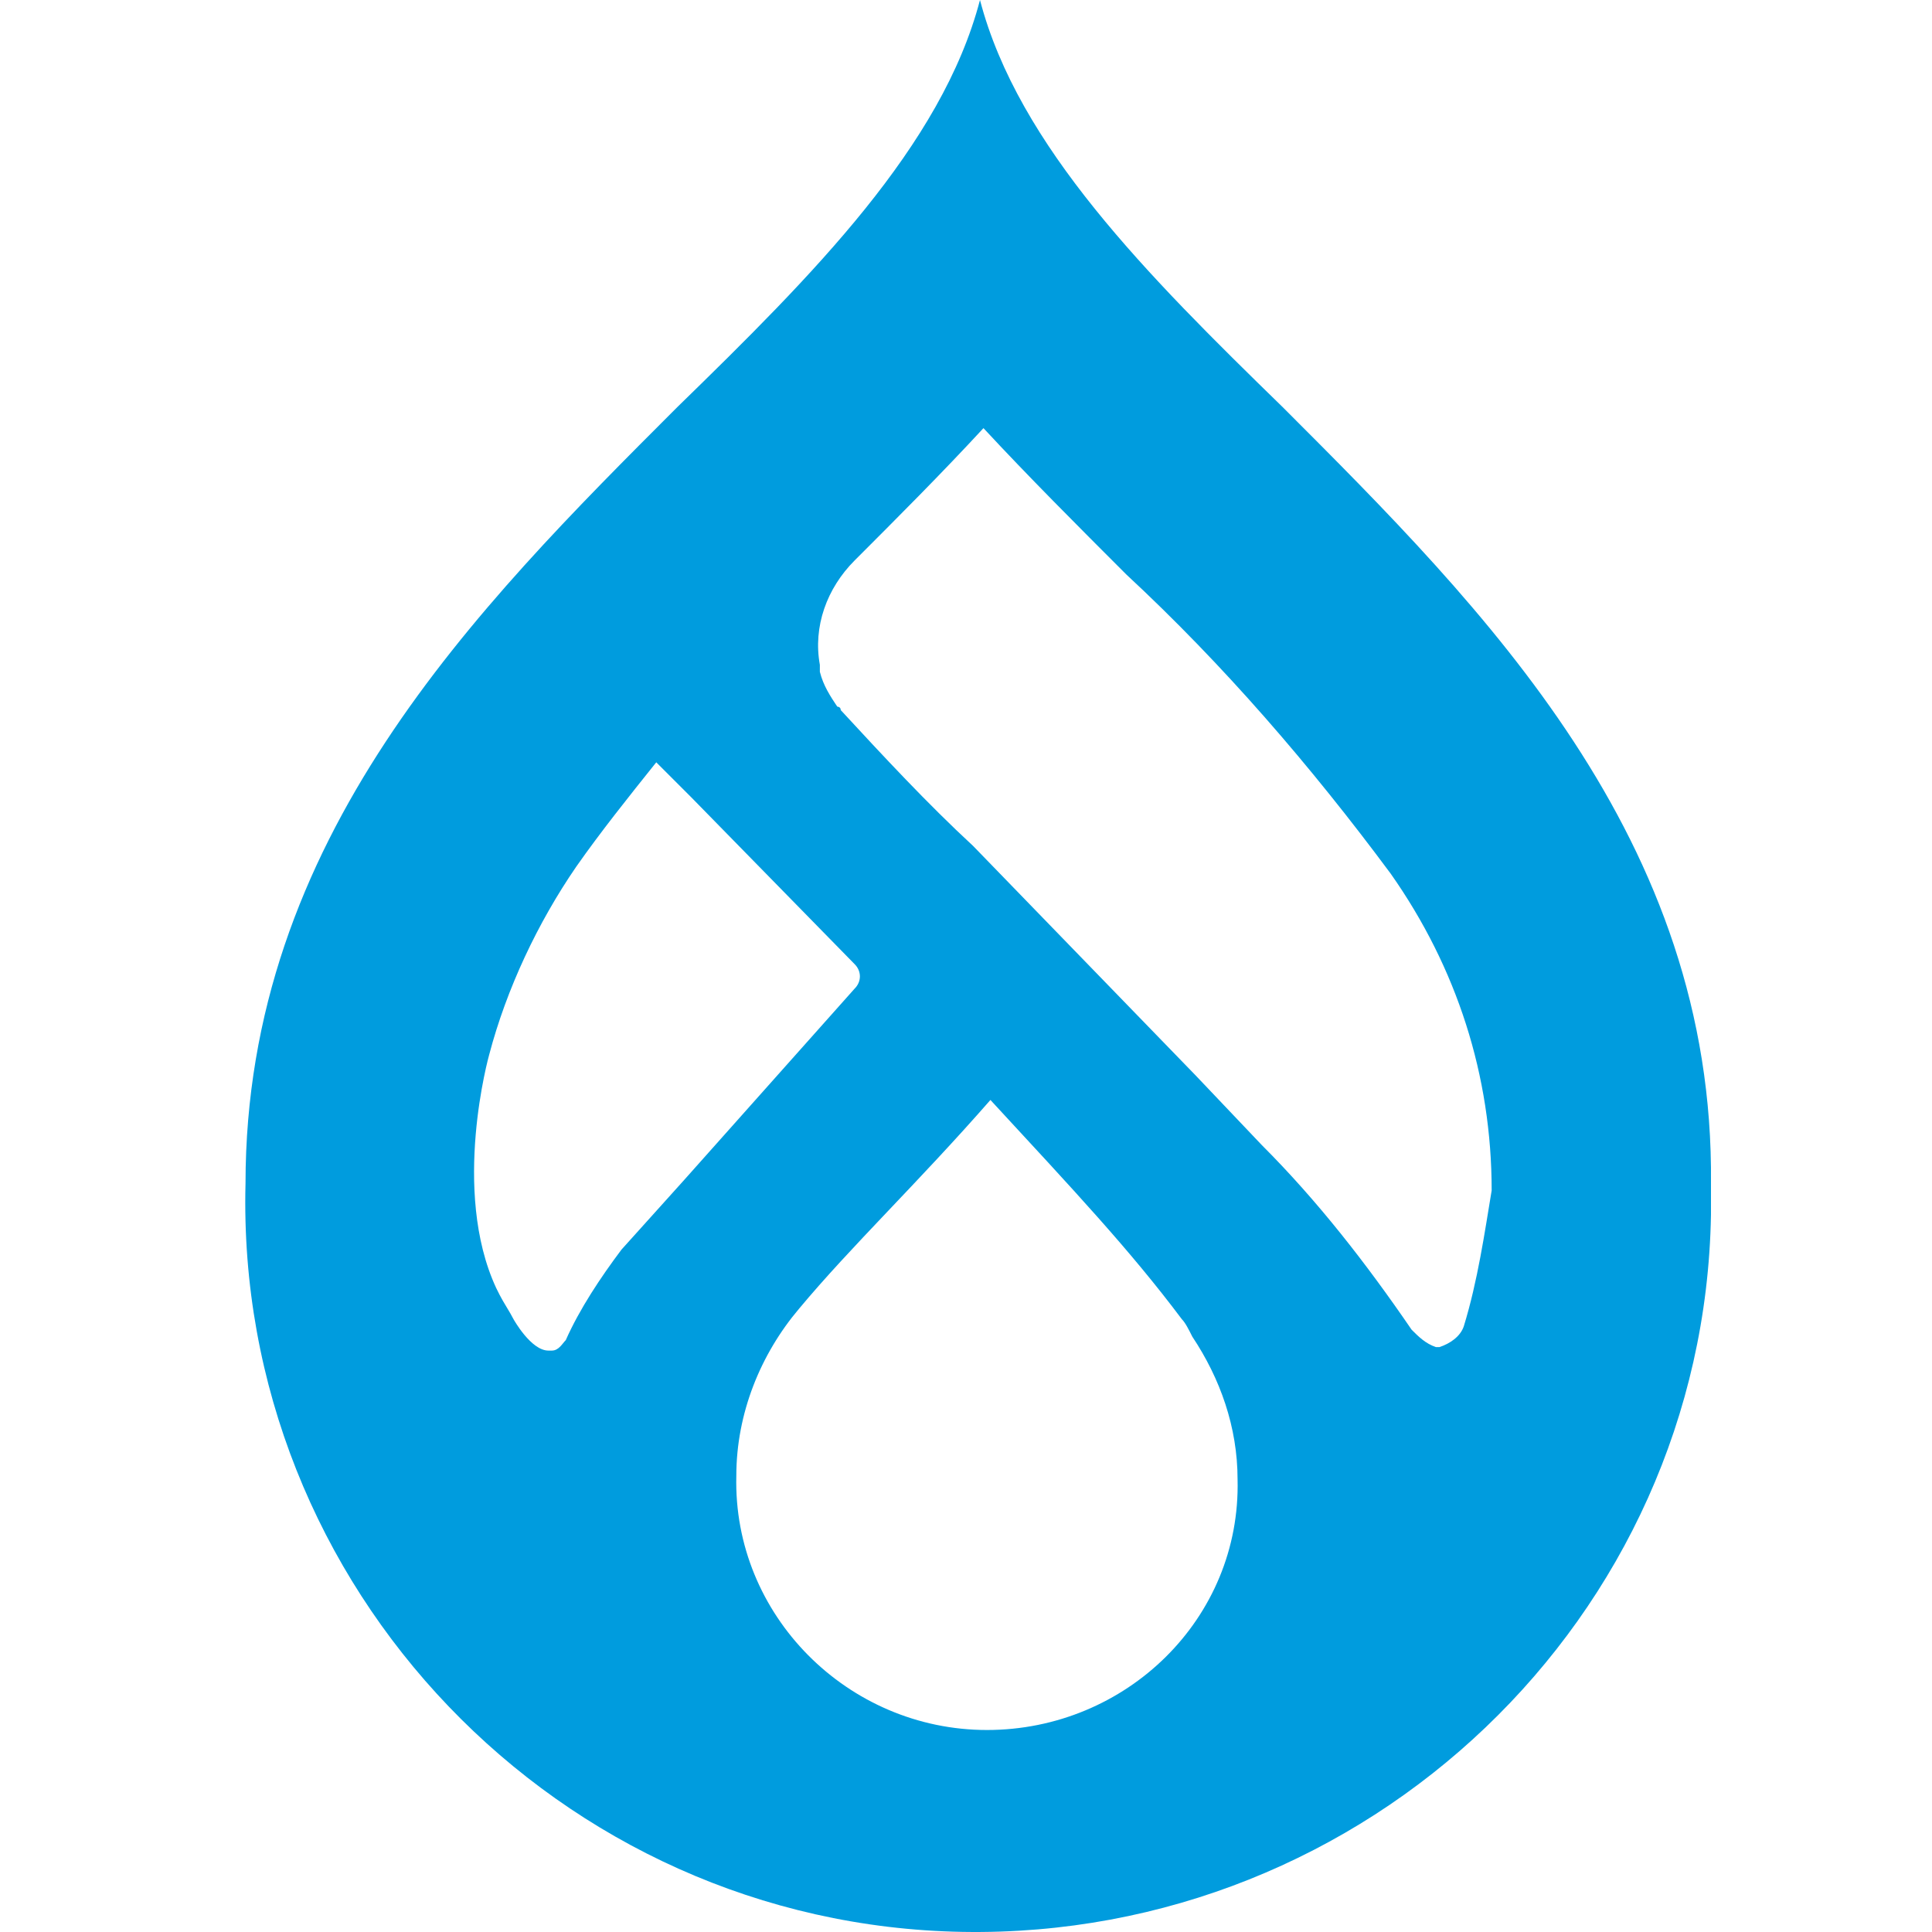 <?xml version="1.0" encoding="UTF-8" standalone="no"?>
<svg
   viewBox="0 0 1024 1024"
   version="1.1"
   id="svg1"
   xmlns="http://www.w3.org/2000/svg"
   xmlns:svg="http://www.w3.org/2000/svg">
  <defs
     id="defs1" />
  <path
     d="M 679.922,215.858 C 607.969,145.75 539.707,77.487 519.412,0 499.118,77.487 430.855,145.75 358.903,215.858 251.896,322.864 130.13,444.63 130.13,627.279 124.595,841.292 296.175,1020.251 510.188,1023.941 c 214.013,3.69 392.972,-166.045 396.662,-380.057 0,-5.535 0,-11.07 0,-16.604 C 908.694,444.63 786.928,322.864 679.922,215.858 Z M 329.384,662.333 c -11.07,14.76 -22.139,31.364 -29.519,47.968 -1.845,1.845 -3.69,5.535 -7.38,5.535 h -1.845 c -9.225,0 -18.449,-16.604 -18.449,-16.604 v 0 c -1.845,-3.69 -5.535,-9.225 -7.38,-12.915 l -1.845,-3.69 c -23.984,-51.658 -3.69,-123.611 -3.69,-123.611 v 0 c 9.225,-35.054 25.829,-70.108 46.123,-99.627 12.915,-18.449 27.674,-36.899 42.434,-55.348 l 18.449,18.449 86.712,88.557 c 3.69,3.69 3.69,9.225 0,12.915 l -90.402,101.472 v 0 z m 193.719,254.602 c -73.798,0 -134.681,-60.883 -132.836,-134.681 0,-33.209 12.915,-64.573 33.209,-88.557 27.674,-33.209 62.728,-66.418 101.472,-110.696 44.279,47.968 73.798,79.332 101.472,116.231 1.845,1.845 3.69,5.535 5.535,9.225 14.76,22.139 23.984,47.968 23.984,75.642 1.845,73.798 -59.038,132.836 -132.836,132.836 z m 252.757,-214.013 v 0 c -1.845,5.535 -7.38,9.225 -12.915,11.07 h -1.845 c -5.535,-1.845 -9.225,-5.535 -12.915,-9.225 v 0 c -23.984,-35.054 -49.813,-68.263 -79.332,-97.782 L 633.798,570.086 515.722,448.32 c -23.984,-22.139 -47.968,-47.968 -70.108,-71.953 0,-1.845 -1.845,-1.845 -1.845,-1.845 -3.69,-5.535 -7.38,-11.07 -9.225,-18.449 0,-1.845 0,-1.845 0,-3.69 -3.69,-20.294 3.69,-40.589 18.449,-55.348 22.139,-22.139 46.123,-46.123 68.263,-70.108 23.984,25.829 49.813,51.658 75.642,77.487 v 0 c 51.658,47.968 97.782,101.472 140.215,158.665 35.054,49.813 53.503,107.006 53.503,167.889 -3.69,22.139 -7.38,47.968 -14.76,71.953 z"
     id="path1"
     fill="#009CDE" />
</svg>
